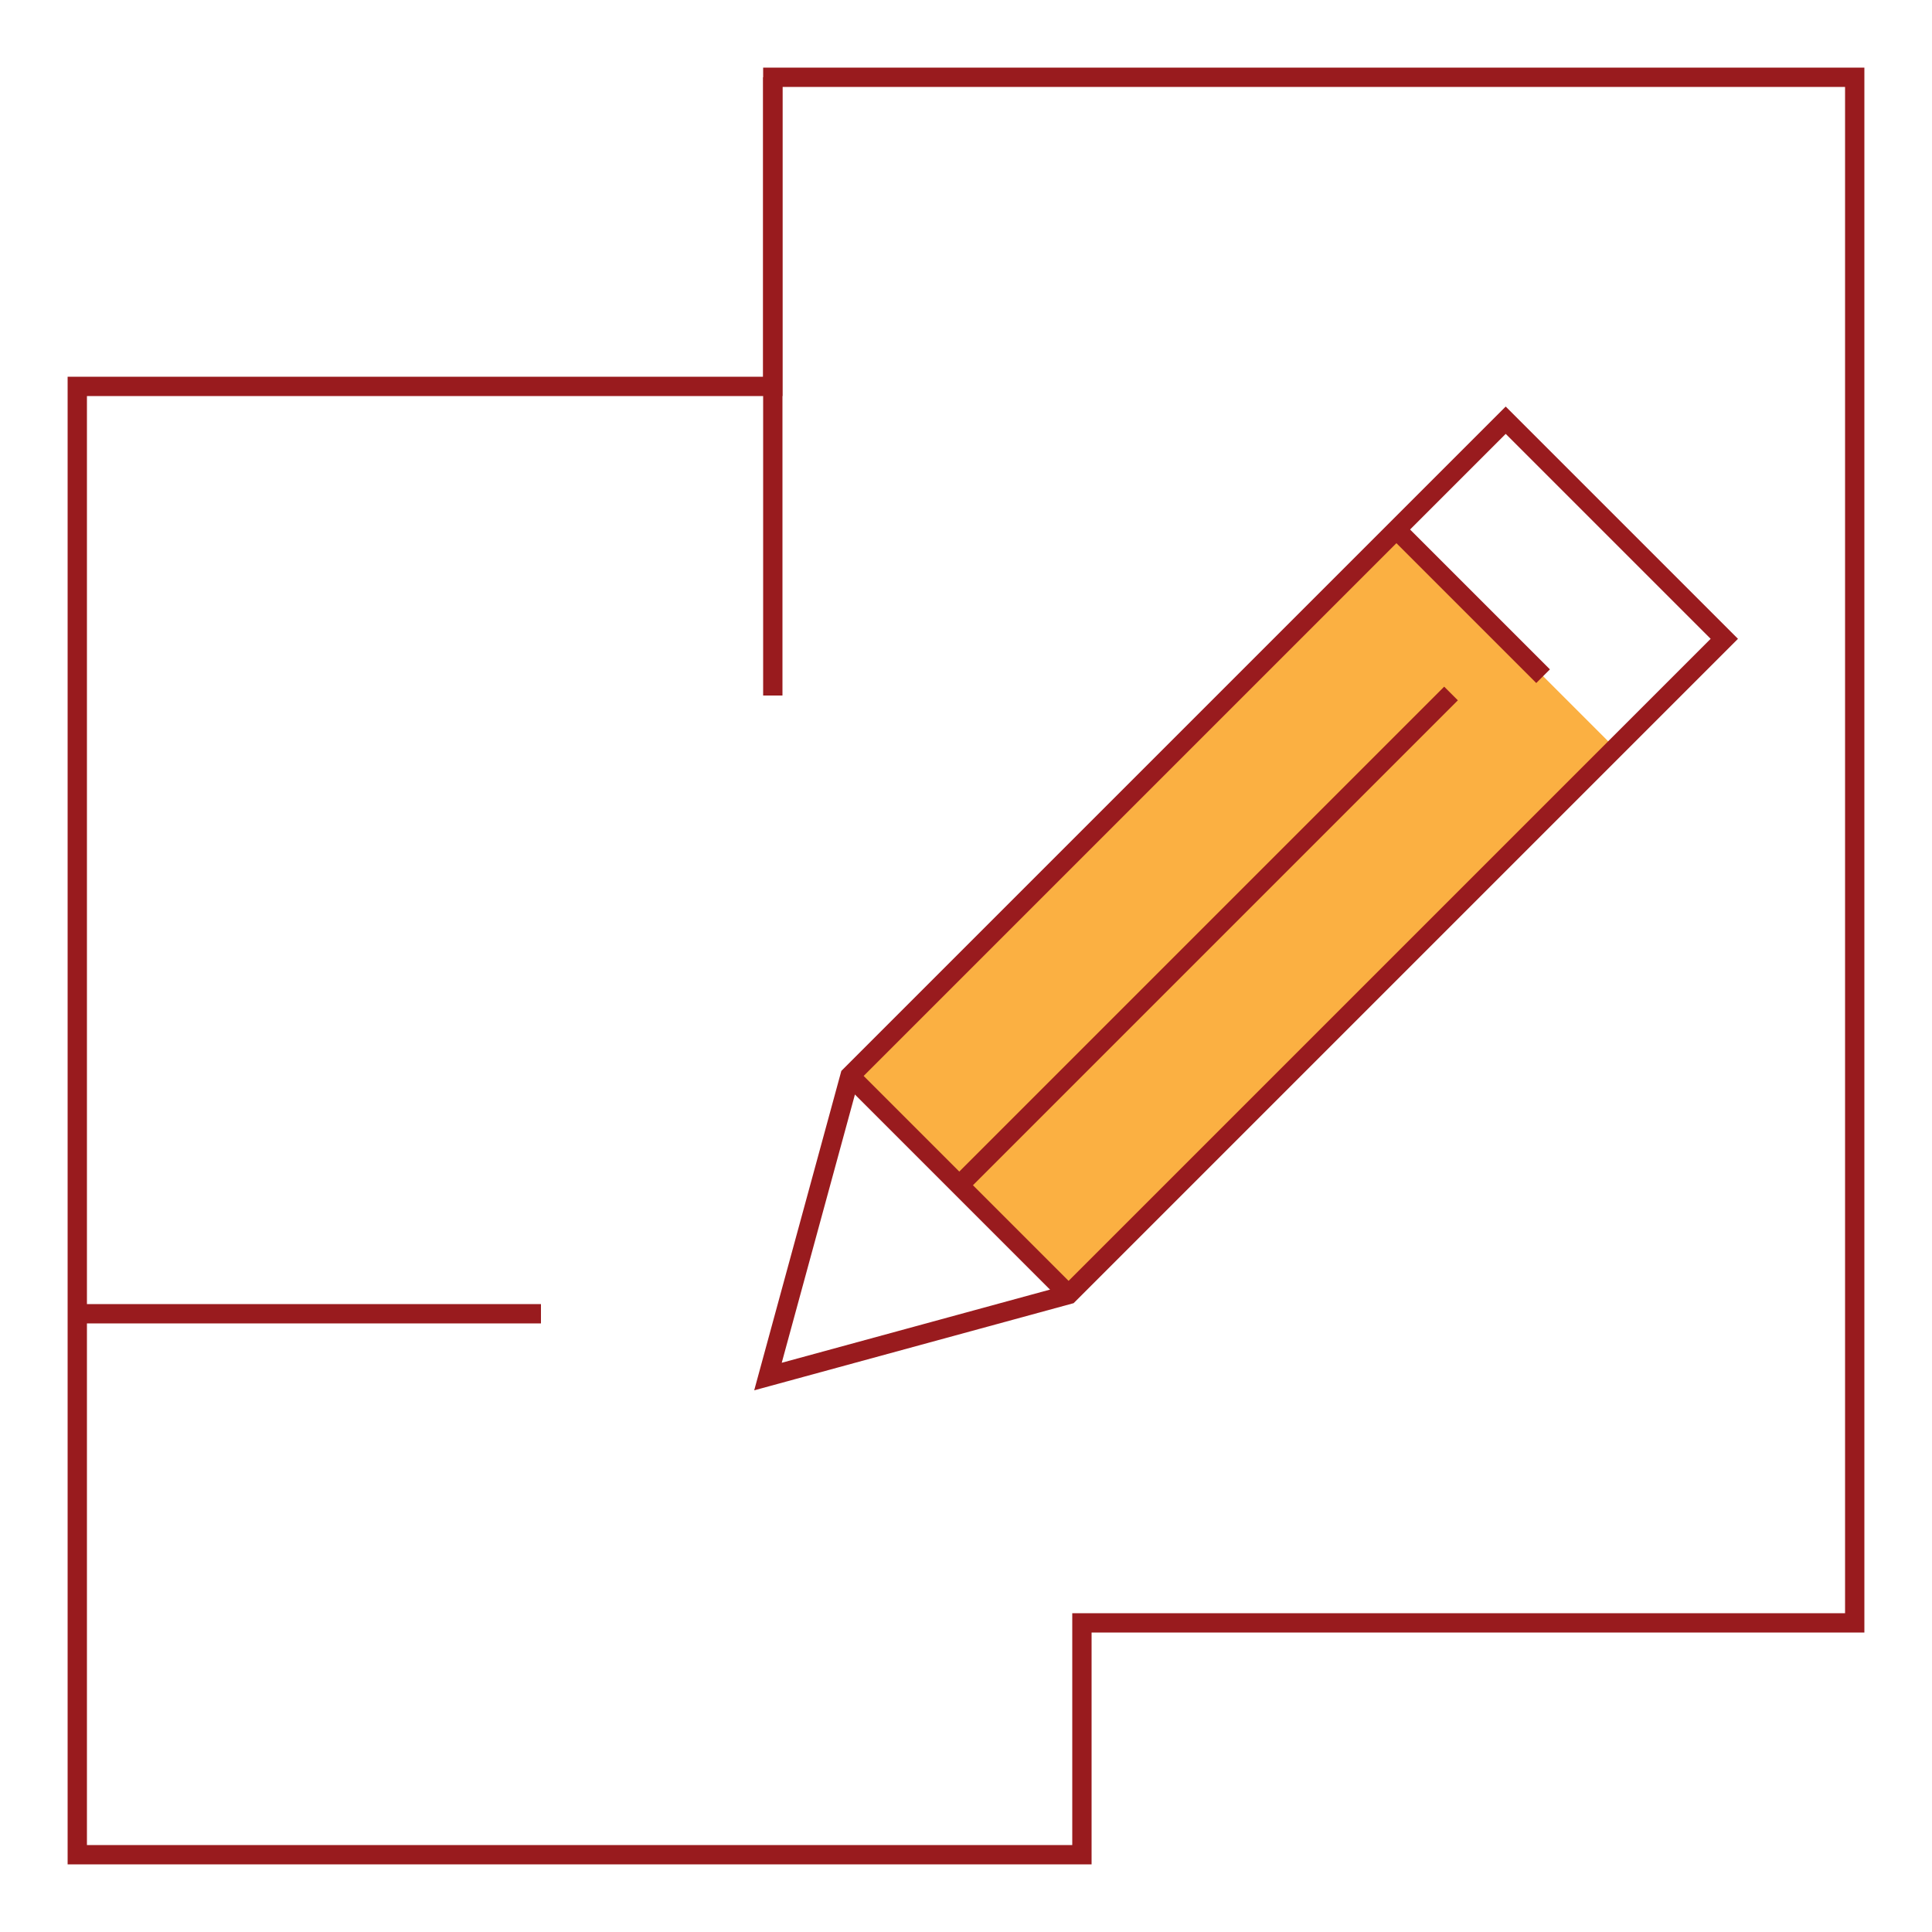 <?xml version="1.0" encoding="UTF-8"?><svg id="open-remodel-icon" xmlns="http://www.w3.org/2000/svg" width="200" height="200" viewBox="0 0 200 200"><defs><style>.cls-1{fill:#fbb042;}.cls-2{stroke-miterlimit:10;}.cls-2,.cls-3{fill:none;stroke:#991b1e;stroke-width:2px;}.cls-3{stroke-linejoin:bevel;}</style></defs><polyline class="cls-1" points="144.56 54.82 87.99 111.38 110.62 134.01 167.18 77.44"/><polygon class="cls-2" points="192 8 192 168 112 168 112 192 8 192 8 40 80 40 80 8 192 8"/><line class="cls-2" x1="80" y1="8" x2="80" y2="72"/><line class="cls-2" x1="8" y1="136" x2="56" y2="136"/><polygon class="cls-2" points="155.87 43.5 87.99 111.38 79.5 142.5 110.62 134.01 178.5 66.13 155.87 43.5"/><line class="cls-3" x1="110.62" y1="134.01" x2="87.99" y2="111.38"/><line class="cls-3" x1="150.21" y1="71.79" x2="99.3" y2="122.7"/><line class="cls-2" x1="144.56" y1="54.82" x2="159.74" y2="70"/></svg>